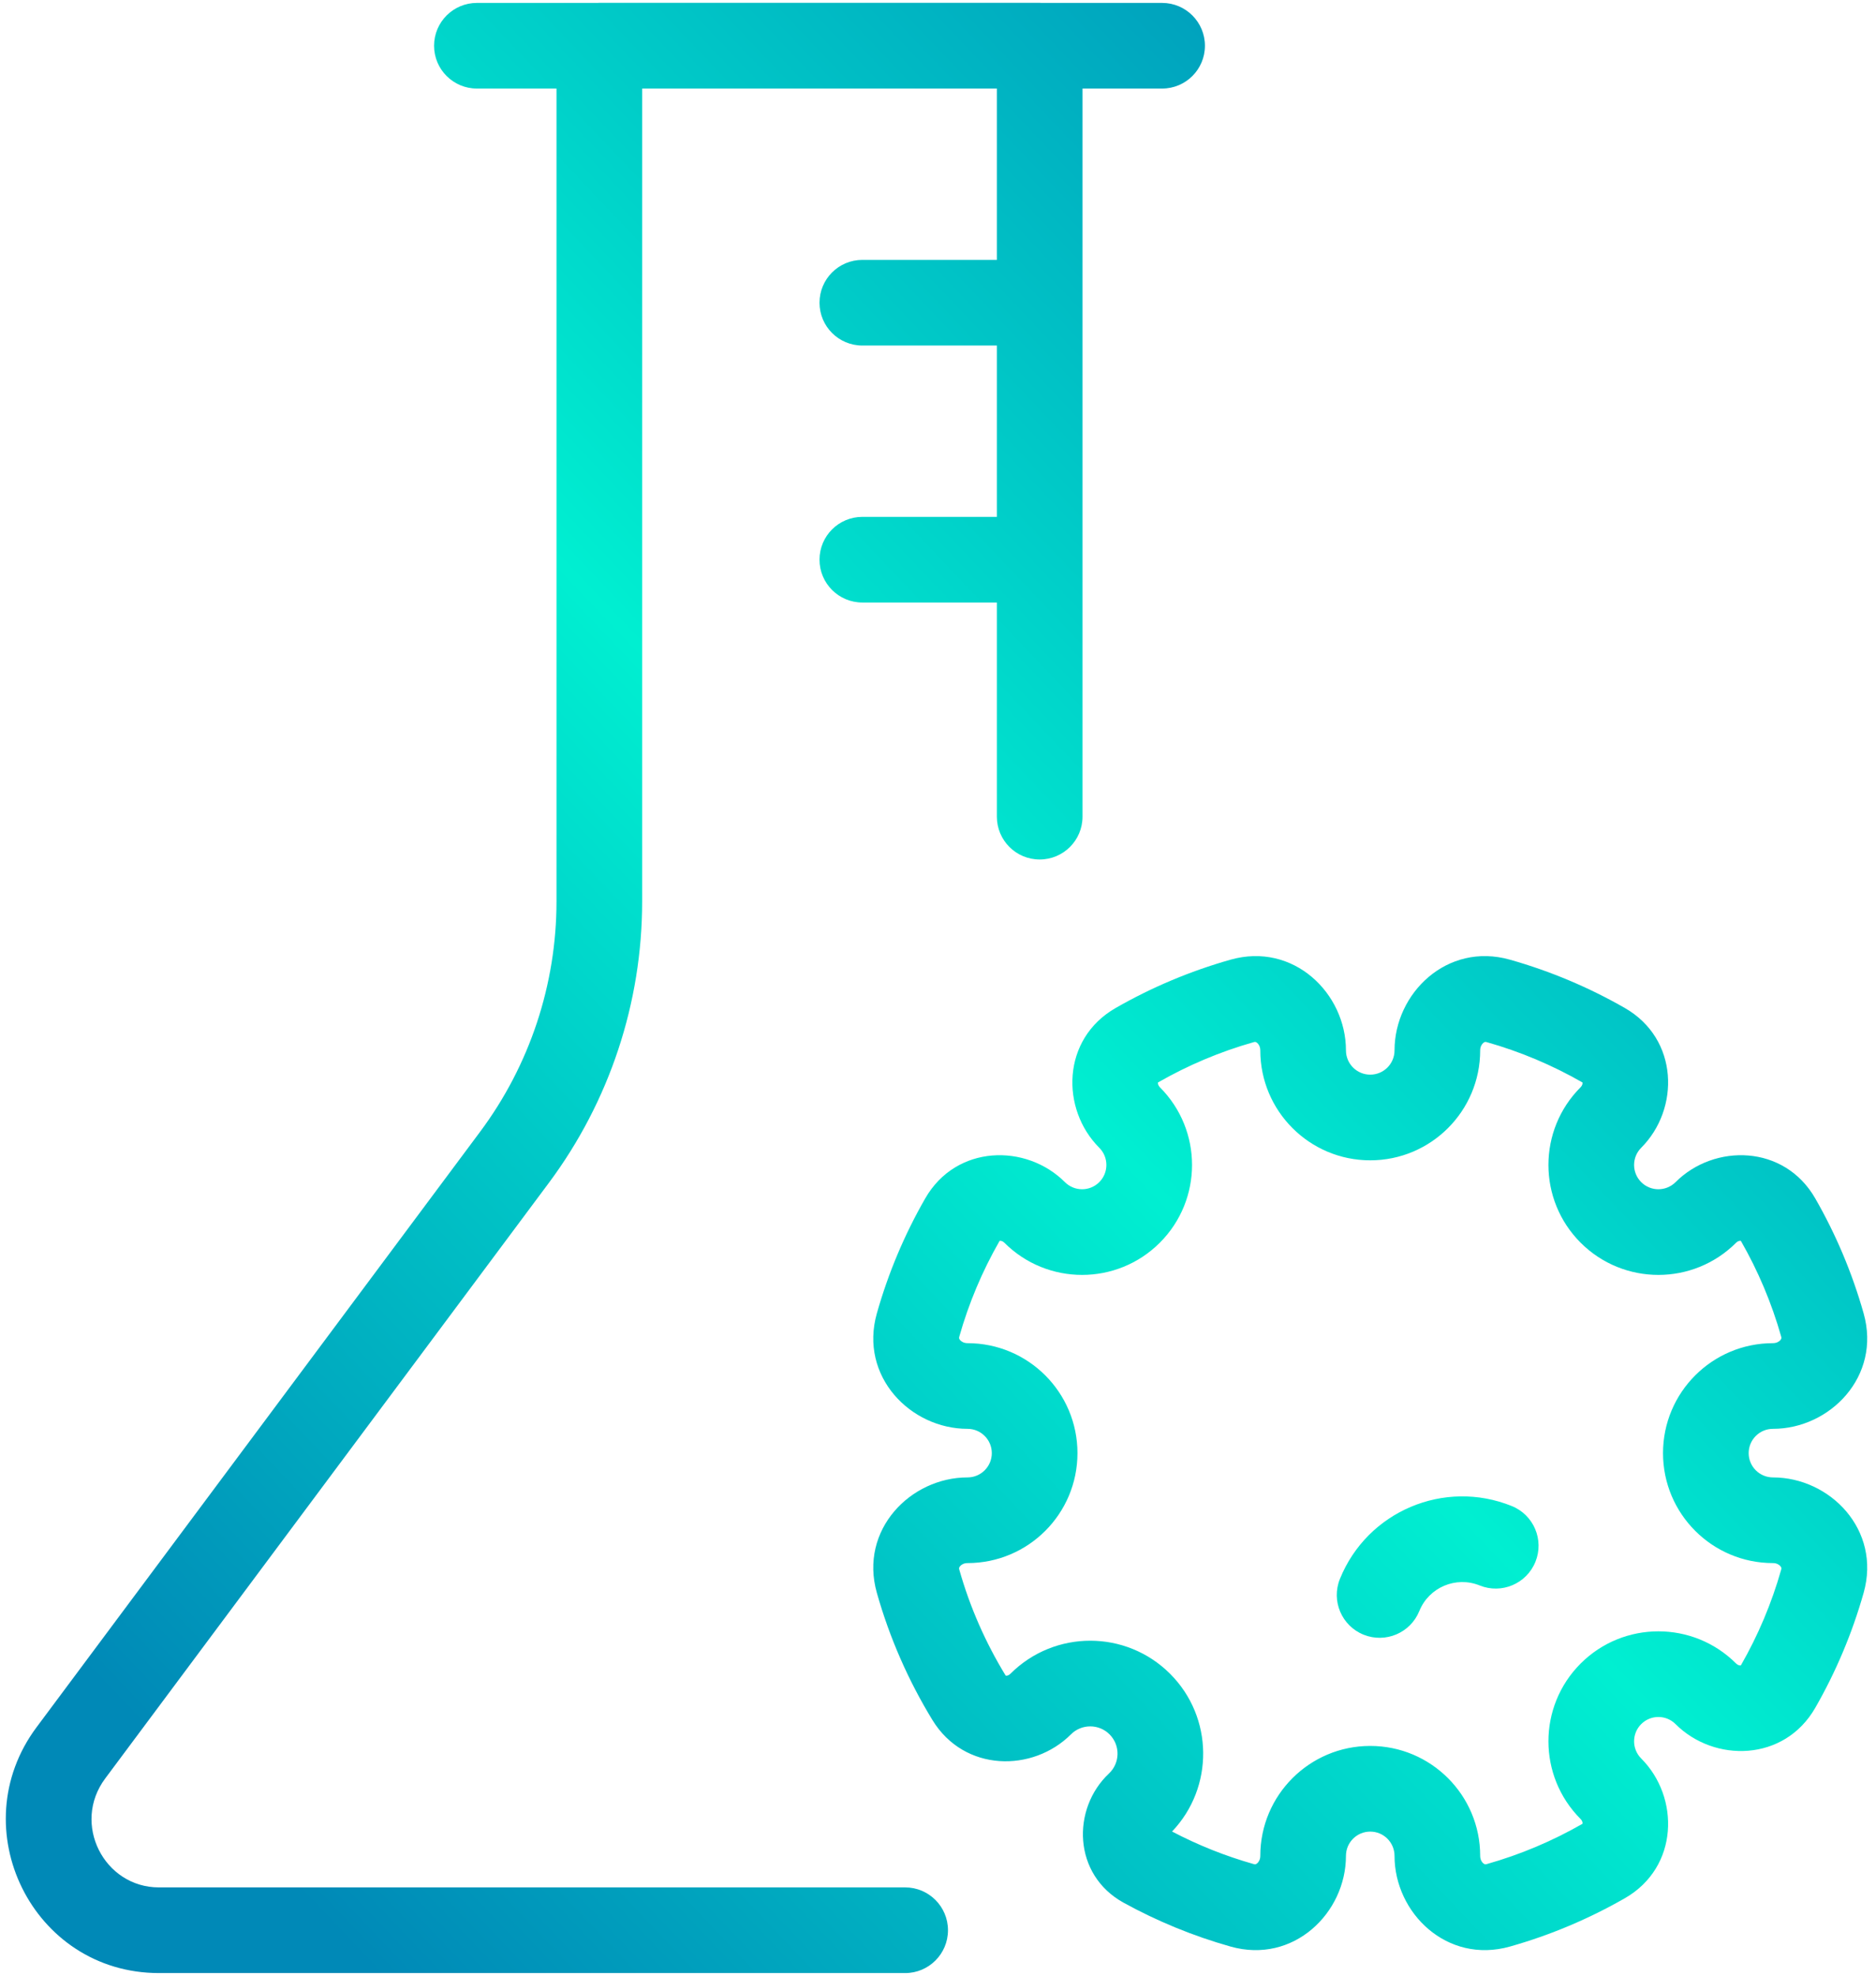 <svg width="94" height="99" viewBox="0 0 94 99" fill="none" xmlns="http://www.w3.org/2000/svg">
<path fill-rule="evenodd" clip-rule="evenodd" d="M27.884 2.292C27.884 1.106 28.845 0.146 30.03 0.146H52.095C53.281 0.146 54.241 1.106 54.241 2.292V40.917C54.241 42.102 53.281 43.062 52.095 43.062C50.91 43.062 49.95 42.102 49.95 40.917V4.437H32.176V45.163C32.176 50.244 30.536 55.189 27.501 59.264L5.272 89.104C3.582 91.372 5.211 94.562 7.964 94.562H45.355C46.539 94.562 47.5 95.523 47.5 96.708C47.5 97.893 46.539 98.854 45.355 98.854H7.964C1.626 98.854 -1.935 91.595 1.83 86.54L24.059 56.7C26.543 53.366 27.884 49.32 27.884 45.163V2.292Z" fill="url(#paint0_linear)"/>
<path fill-rule="evenodd" clip-rule="evenodd" d="M21.75 2.292C21.75 1.106 22.711 0.146 23.896 0.146H58.229C59.414 0.146 60.375 1.106 60.375 2.292C60.375 3.477 59.414 4.437 58.229 4.437H23.896C22.711 4.437 21.75 3.477 21.75 2.292Z" fill="url(#paint1_linear)"/>
<path fill-rule="evenodd" clip-rule="evenodd" d="M41.063 15.167C41.063 13.982 42.024 13.021 43.209 13.021H51.792C52.977 13.021 53.938 13.982 53.938 15.167C53.938 16.352 52.977 17.312 51.792 17.312H43.209C42.024 17.312 41.063 16.352 41.063 15.167Z" fill="url(#paint2_linear)"/>
<path fill-rule="evenodd" clip-rule="evenodd" d="M41.063 28.041C41.063 26.856 42.024 25.896 43.209 25.896H51.792C52.977 25.896 53.938 26.856 53.938 28.041C53.938 29.227 52.977 30.187 51.792 30.187H43.209C42.024 30.187 41.063 29.227 41.063 28.041Z" fill="url(#paint3_linear)"/>
<path fill-rule="evenodd" clip-rule="evenodd" d="M62.909 52.205C62.897 52.202 62.873 52.198 62.824 52.212C61.133 52.69 59.528 53.371 58.034 54.227C58.03 54.229 58.027 54.231 58.024 54.233C58.023 54.237 58.022 54.243 58.021 54.252C58.017 54.3 58.033 54.388 58.115 54.471C60.267 56.622 60.267 60.11 58.115 62.262C55.964 64.413 52.476 64.413 50.325 62.262C50.242 62.178 50.154 62.163 50.106 62.167C50.097 62.168 50.091 62.169 50.087 62.17C50.085 62.172 50.083 62.176 50.081 62.18C49.225 63.674 48.544 65.279 48.066 66.97C48.052 67.019 48.056 67.043 48.059 67.055C48.063 67.071 48.074 67.101 48.104 67.138C48.169 67.216 48.297 67.295 48.479 67.295C51.521 67.295 53.988 69.761 53.988 72.804C53.988 75.846 51.521 78.313 48.479 78.313C48.297 78.313 48.169 78.392 48.104 78.47C48.074 78.507 48.063 78.537 48.059 78.553C48.056 78.564 48.052 78.589 48.066 78.638C48.599 80.523 49.385 82.304 50.385 83.941C50.388 83.945 50.39 83.948 50.391 83.95C50.395 83.952 50.402 83.953 50.412 83.954C50.46 83.958 50.546 83.941 50.627 83.86C52.837 81.65 56.42 81.65 58.63 83.86C60.813 86.043 60.833 89.555 58.728 91.762C60.022 92.441 61.393 92.991 62.824 93.395C62.873 93.41 62.897 93.405 62.909 93.403C62.925 93.399 62.955 93.388 62.992 93.357C63.069 93.293 63.149 93.165 63.149 92.983C63.149 89.94 65.616 87.474 68.658 87.474C71.7 87.474 74.167 89.94 74.167 92.983C74.167 93.165 74.246 93.293 74.324 93.357C74.361 93.388 74.391 93.399 74.407 93.403C74.419 93.405 74.443 93.41 74.492 93.395C76.183 92.918 77.788 92.237 79.282 91.381C79.286 91.378 79.289 91.376 79.291 91.374C79.293 91.371 79.294 91.365 79.295 91.356C79.299 91.308 79.283 91.22 79.2 91.137C77.049 88.986 77.049 85.498 79.2 83.346C81.352 81.195 84.84 81.195 86.991 83.346C87.074 83.429 87.162 83.445 87.21 83.441C87.219 83.44 87.225 83.439 87.229 83.438C87.231 83.435 87.232 83.432 87.235 83.428C88.091 81.934 88.772 80.328 89.25 78.638C89.264 78.589 89.259 78.564 89.257 78.553C89.253 78.537 89.242 78.507 89.212 78.47C89.147 78.392 89.019 78.313 88.837 78.313C85.795 78.313 83.328 75.846 83.328 72.804C83.328 69.761 85.795 67.295 88.837 67.295C89.019 67.295 89.147 67.216 89.212 67.138C89.242 67.101 89.253 67.071 89.257 67.055C89.259 67.043 89.264 67.019 89.25 66.97C88.772 65.279 88.091 63.674 87.235 62.18C87.233 62.176 87.231 62.172 87.229 62.17C87.225 62.169 87.219 62.168 87.21 62.167C87.162 62.163 87.074 62.178 86.991 62.262C84.84 64.413 81.352 64.413 79.2 62.262C77.049 60.11 77.049 56.622 79.2 54.471C79.283 54.388 79.299 54.3 79.295 54.252C79.294 54.243 79.293 54.237 79.291 54.233C79.289 54.231 79.286 54.229 79.282 54.227C77.788 53.371 76.183 52.69 74.492 52.212C74.443 52.198 74.419 52.202 74.407 52.205C74.391 52.209 74.361 52.219 74.324 52.25C74.246 52.315 74.167 52.443 74.167 52.625C74.167 55.667 71.7 58.134 68.658 58.134C65.616 58.134 63.149 55.667 63.149 52.625C63.149 52.443 63.069 52.315 62.992 52.25C62.955 52.219 62.925 52.209 62.909 52.205ZM61.656 48.082C64.816 47.189 67.441 49.771 67.441 52.625C67.441 53.297 67.986 53.842 68.658 53.842C69.331 53.842 69.875 53.297 69.875 52.625C69.875 49.771 72.5 47.189 75.66 48.082C77.692 48.657 79.622 49.475 81.416 50.503C84.129 52.059 84.17 55.57 82.235 57.505C81.76 57.981 81.76 58.751 82.235 59.227C82.71 59.702 83.481 59.702 83.957 59.227C85.892 57.291 89.403 57.332 90.958 60.046C91.987 61.839 92.805 63.769 93.38 65.802C94.273 68.961 91.691 71.587 88.837 71.587C88.165 71.587 87.62 72.132 87.62 72.804C87.62 73.476 88.165 74.021 88.837 74.021C91.691 74.021 94.273 76.646 93.38 79.805C92.805 81.838 91.987 83.768 90.958 85.562C89.403 88.275 85.892 88.316 83.957 86.381C83.481 85.905 82.71 85.905 82.235 86.381C81.76 86.856 81.76 87.627 82.235 88.103C84.17 90.038 84.129 93.549 81.416 95.104C79.622 96.132 77.692 96.951 75.66 97.525C72.5 98.418 69.875 95.837 69.875 92.983C69.875 92.311 69.331 91.766 68.658 91.766C67.986 91.766 67.441 92.311 67.441 92.983C67.441 95.837 64.816 98.418 61.656 97.525C59.776 96.994 57.983 96.254 56.305 95.332C53.748 93.927 53.694 90.618 55.565 88.857C56.127 88.329 56.141 87.44 55.595 86.894C55.061 86.361 54.196 86.361 53.662 86.894C51.757 88.799 48.322 88.796 46.722 86.178C45.522 84.213 44.578 82.073 43.936 79.805C43.043 76.646 45.625 74.021 48.479 74.021C49.151 74.021 49.696 73.476 49.696 72.804C49.696 72.132 49.151 71.587 48.479 71.587C45.625 71.587 43.043 68.961 43.936 65.802C44.511 63.769 45.329 61.839 46.358 60.046C47.913 57.332 51.424 57.291 53.359 59.227C53.835 59.702 54.606 59.702 55.081 59.227C55.556 58.751 55.556 57.981 55.081 57.505C53.146 55.57 53.187 52.059 55.9 50.503C57.694 49.475 59.624 48.657 61.656 48.082Z" fill="url(#paint4_linear)"/>
<path fill-rule="evenodd" clip-rule="evenodd" d="M71.117 80.716C71.598 79.527 72.952 78.953 74.141 79.434C75.24 79.878 76.491 79.348 76.935 78.249C77.38 77.151 76.849 75.9 75.751 75.456C72.365 74.085 68.508 75.72 67.139 79.106C66.694 80.205 67.225 81.456 68.323 81.9C69.422 82.344 70.672 81.814 71.117 80.716Z" fill="url(#paint5_linear)"/>
<defs>
<linearGradient id="paint0_linear" x1="80.925" y1="0.147" x2="-1.012" y2="78.014" gradientUnits="userSpaceOnUse">
<stop offset="0.016" stop-color="#0089B7"/>
<stop offset="0.51" stop-color="#00EFD1"/>
<stop offset="1" stop-color="#0089B7"/>
</linearGradient>
<linearGradient id="paint1_linear" x1="80.925" y1="0.147" x2="-1.012" y2="78.014" gradientUnits="userSpaceOnUse">
<stop offset="0.016" stop-color="#0089B7"/>
<stop offset="0.51" stop-color="#00EFD1"/>
<stop offset="1" stop-color="#0089B7"/>
</linearGradient>
<linearGradient id="paint2_linear" x1="80.925" y1="0.147" x2="-1.012" y2="78.014" gradientUnits="userSpaceOnUse">
<stop offset="0.016" stop-color="#0089B7"/>
<stop offset="0.51" stop-color="#00EFD1"/>
<stop offset="1" stop-color="#0089B7"/>
</linearGradient>
<linearGradient id="paint3_linear" x1="80.925" y1="0.147" x2="-1.012" y2="78.014" gradientUnits="userSpaceOnUse">
<stop offset="0.016" stop-color="#0089B7"/>
<stop offset="0.51" stop-color="#00EFD1"/>
<stop offset="1" stop-color="#0089B7"/>
</linearGradient>
<linearGradient id="paint4_linear" x1="80.925" y1="0.147" x2="-1.012" y2="78.014" gradientUnits="userSpaceOnUse">
<stop offset="0.016" stop-color="#0089B7"/>
<stop offset="0.51" stop-color="#00EFD1"/>
<stop offset="1" stop-color="#0089B7"/>
</linearGradient>
<linearGradient id="paint5_linear" x1="80.925" y1="0.147" x2="-1.012" y2="78.014" gradientUnits="userSpaceOnUse">
<stop offset="0.016" stop-color="#0089B7"/>
<stop offset="0.51" stop-color="#00EFD1"/>
<stop offset="1" stop-color="#0089B7"/>
</linearGradient>
</defs>
</svg>
